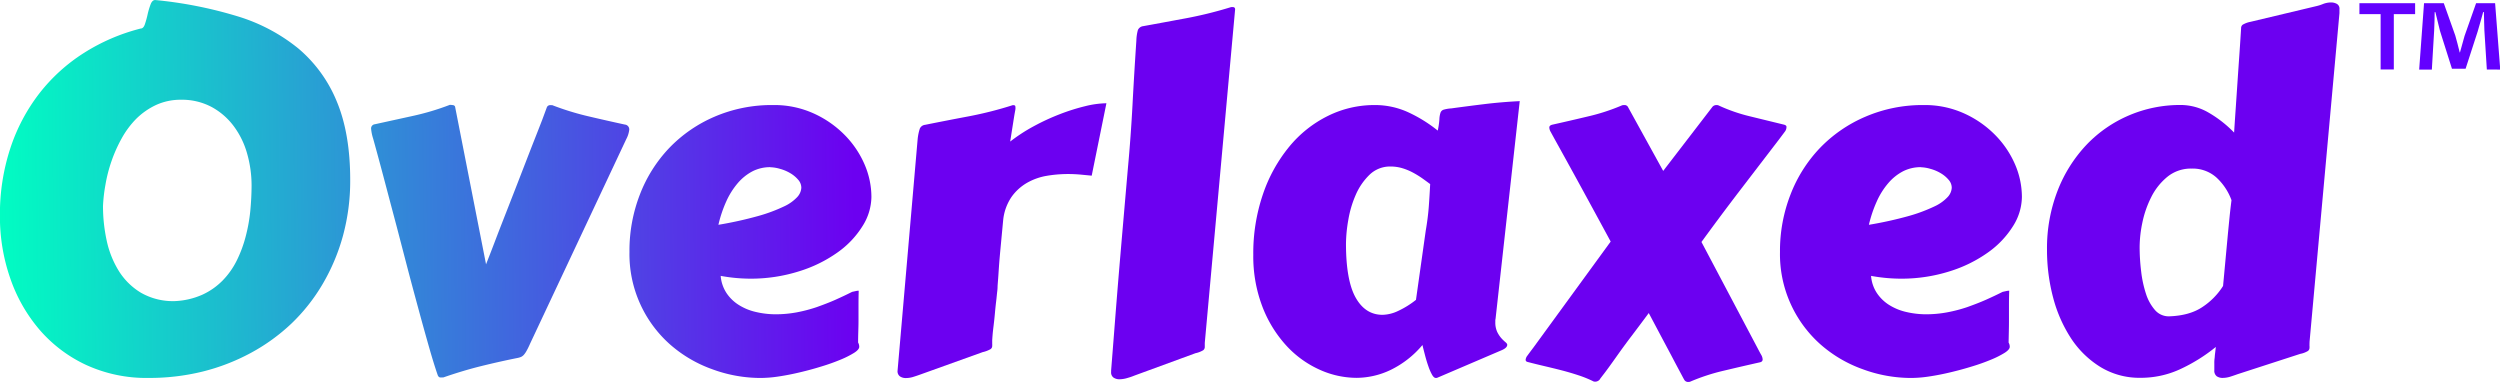 <svg xmlns="http://www.w3.org/2000/svg" xmlns:xlink="http://www.w3.org/1999/xlink" id="Layer_1" data-name="Layer 1" viewBox="0 0 1084.45 165.64"><defs><style>.cls-1{fill:url(#linear-gradient);}.cls-2{fill:url(#linear-gradient-2);}.cls-3{fill:url(#linear-gradient-3);}.cls-4{fill:url(#linear-gradient-4);}.cls-5{fill:url(#linear-gradient-5);}.cls-6{fill:url(#linear-gradient-6);}.cls-7{fill:url(#linear-gradient-7);}.cls-8{fill:url(#linear-gradient-8);}.cls-9{fill:url(#linear-gradient-9);}.cls-10{fill:#6300ff;}</style><linearGradient id="linear-gradient" x1="614.66" y1="540.38" x2="987.98" y2="536.16" gradientUnits="userSpaceOnUse"><stop offset="0" stop-color="#00ffc2"></stop><stop offset="0.73" stop-color="#4e46e4"></stop><stop offset="1" stop-color="#6c00f1"></stop></linearGradient><linearGradient id="linear-gradient-2" x1="614.93" y1="564.46" x2="988.25" y2="560.24" xlink:href="#linear-gradient"></linearGradient><linearGradient id="linear-gradient-3" x1="614.95" y1="566.13" x2="988.27" y2="561.92" xlink:href="#linear-gradient"></linearGradient><linearGradient id="linear-gradient-4" x1="614.96" y1="566.93" x2="988.28" y2="562.71" xlink:href="#linear-gradient"></linearGradient><linearGradient id="linear-gradient-5" x1="614.73" y1="547.22" x2="988.05" y2="543.01" xlink:href="#linear-gradient"></linearGradient><linearGradient id="linear-gradient-6" x1="614.98" y1="568.8" x2="988.3" y2="564.58" xlink:href="#linear-gradient"></linearGradient><linearGradient id="linear-gradient-7" x1="615.01" y1="571.35" x2="988.33" y2="567.14" xlink:href="#linear-gradient"></linearGradient><linearGradient id="linear-gradient-8" x1="615.01" y1="571.77" x2="988.33" y2="567.56" xlink:href="#linear-gradient"></linearGradient><linearGradient id="linear-gradient-9" x1="614.78" y1="551.34" x2="988.1" y2="547.12" xlink:href="#linear-gradient"></linearGradient></defs><path class="cls-1" d="M682.06,621.56a62.5,62.5,0,0,1-27.16-5.67,60.23,60.23,0,0,1-20.21-15.32A68.52,68.52,0,0,1,622,578.18a81.18,81.18,0,0,1-4.42-26.89,91.69,91.69,0,0,1,4.51-29.36,79.46,79.46,0,0,1,12.63-23.85,76.15,76.15,0,0,1,19.31-17.5A84.7,84.7,0,0,1,678.61,470c.82,0,1.44-.63,1.87-1.92a40,40,0,0,0,1.17-4.25,31.72,31.72,0,0,1,1.27-4.27c.46-1.27,1.14-1.93,2-1.93a182,182,0,0,1,35.36,6.95,77.27,77.27,0,0,1,26.66,14,59.37,59.37,0,0,1,16.76,23.06q5.82,13.94,5.82,34a90.76,90.76,0,0,1-3.14,24.26,86.09,86.09,0,0,1-8.81,20.92A79.37,79.37,0,0,1,744,598a82.88,82.88,0,0,1-17.68,12.76,89.24,89.24,0,0,1-20.91,8.06A96.4,96.4,0,0,1,682.06,621.56ZM662.29,547.2a70.54,70.54,0,0,0,1.57,14.63,41.36,41.36,0,0,0,5.23,13.23,28.81,28.81,0,0,0,9.62,9.52,27.87,27.87,0,0,0,14.8,3.65,32.76,32.76,0,0,0,11.89-2.78,29.61,29.61,0,0,0,8.82-6.19,34,34,0,0,0,6.13-8.71,53.74,53.74,0,0,0,3.83-10.34,70.78,70.78,0,0,0,2-11.09q.54-5.67.56-10.94a50.48,50.48,0,0,0-1.93-13.93A36.26,36.26,0,0,0,719,512.34a29.47,29.47,0,0,0-9.57-8.3,27.29,27.29,0,0,0-13.25-3.15,25.52,25.52,0,0,0-10.79,2.23,30.69,30.69,0,0,0-8.57,5.92,38.49,38.49,0,0,0-6.38,8.52,62.22,62.22,0,0,0-4.45,9.93,63.24,63.24,0,0,0-2.63,10.21,68.9,68.9,0,0,0-1.08,9.5Z" transform="translate(-617.61 -457.62)"></path><path class="cls-2" d="M854.8,504.23a1.53,1.53,0,0,1,1.52-1,1.41,1.41,0,0,1,.41,0,1.41,1.41,0,0,0,.41,0,117.72,117.72,0,0,0,15.6,4.82q8,1.88,15.9,3.6a2.11,2.11,0,0,1,1.93,2.22,11.4,11.4,0,0,1-1.28,4.06l-41.73,88.74a31.81,31.81,0,0,1-1.43,2.94,10,10,0,0,1-1.21,1.83,3.86,3.86,0,0,1-1.28,1,8.46,8.46,0,0,1-1.72.49q-7.67,1.54-15.6,3.5t-16.42,4.92a.51.51,0,0,0-.3,0,.38.38,0,0,1-.21,0h-.7a1,1,0,0,1-.82-.36,2,2,0,0,1-.39-.65c-1-2.91-2.19-6.65-3.5-11.25s-2.76-9.73-4.3-15.41-3.18-11.72-4.87-18.12L789.71,556q-2.64-9.94-5.22-19.71t-5-18.49a19.23,19.23,0,0,1-.91-4.45,1.82,1.82,0,0,1,1.62-1.83l16.41-3.6a110.44,110.44,0,0,0,16.11-4.81,3.25,3.25,0,0,1,.93.07c.88,0,1.35.34,1.42,1l13.38,68.1c.33-.86.9-2.32,1.72-4.41s1.79-4.64,2.94-7.66,2.42-6.24,3.82-9.83,2.83-7.24,4.27-10.94l4.3-11.09q2.13-5.52,4-10.28c1.25-3.16,2.35-6,3.29-8.41Z" transform="translate(-617.61 -457.62)"></path><path class="cls-3" d="M953,503.19a41.28,41.28,0,0,1,17.48,3.6,44.59,44.59,0,0,1,13.46,9.31,41.68,41.68,0,0,1,8.67,12.77,35.73,35.73,0,0,1,3,14.18,24.11,24.11,0,0,1-3.83,12.61A39.49,39.49,0,0,1,981,567.06a58.28,58.28,0,0,1-16.66,8.21A69.34,69.34,0,0,1,943,578.5a71.92,71.92,0,0,1-12.77-1.21,15.81,15.81,0,0,0,2.55,7.49,17.69,17.69,0,0,0,5.38,5.17,23.75,23.75,0,0,0,7.34,3,37.59,37.59,0,0,0,8.46,1,49.88,49.88,0,0,0,9.37-.86,64.24,64.24,0,0,0,8.64-2.28c2.77-1,5.44-2,8-3.14s5-2.3,7.29-3.45l1.57-.34a6,6,0,0,1,1.27-.16q-.09,3.24-.09,6.18v7.09c0,2.77-.17,5.82-.17,9.23a3.06,3.06,0,0,1,.39,1,3.29,3.29,0,0,1,.1.82c0,.81-.74,1.69-2.22,2.63a39.79,39.79,0,0,1-5.83,2.94,86.57,86.57,0,0,1-8.2,2.93q-4.59,1.43-9.38,2.56c-3.17.76-6.24,1.37-9.22,1.81a53.54,53.54,0,0,1-7.8.66,60.66,60.66,0,0,1-21.23-3.83,56.29,56.29,0,0,1-18.31-10.82,52.35,52.35,0,0,1-17.48-40A67.37,67.37,0,0,1,895.18,542a61.06,61.06,0,0,1,12.76-20.22,60.09,60.09,0,0,1,19.7-13.57A62.67,62.67,0,0,1,953,503.19Zm-1.28,26.94a16.86,16.86,0,0,0-7.66,1.78,21.61,21.61,0,0,0-6.38,5.1,32.83,32.83,0,0,0-5,7.91,54,54,0,0,0-3.44,10.21,162.82,162.82,0,0,0,17.33-3.83,69.17,69.17,0,0,0,11.05-4.1,18.26,18.26,0,0,0,5.87-4.16,6.41,6.41,0,0,0,1.72-4,5.27,5.27,0,0,0-1.36-3.44,13.43,13.43,0,0,0-3.4-2.84,17.61,17.61,0,0,0-4.4-1.87,16.18,16.18,0,0,0-4.26-.72Z" transform="translate(-617.61 -457.62)"></path><path class="cls-4" d="M1091.17,533.82l-4.76-.46c-1.75-.16-3.62-.25-5.57-.25a55.27,55.27,0,0,0-9.08.76,26.09,26.09,0,0,0-8.55,3,21.32,21.32,0,0,0-6.79,6.13,21.77,21.77,0,0,0-3.65,10.08c-.47,5-.86,9.11-1.16,12.31s-.53,5.85-.67,7.9-.24,3.72-.34,5-.19,2.41-.26,3.5a17.59,17.59,0,0,1-.15,2.23c-.15,1.22-.26,2.63-.46,4.25s-.38,3.37-.55,5.27-.36,3.64-.56,5.26-.36,3-.46,4.27-.15,2-.15,2.22v1.36a9.55,9.55,0,0,1,0,1.07,1.65,1.65,0,0,1-.76,1.37,12.41,12.41,0,0,1-3.39,1.28L1017.05,620c-.75.27-1.72.62-2.95,1a10.92,10.92,0,0,1-3.53.61,4.45,4.45,0,0,1-2.56-.71,2.72,2.72,0,0,1-1.06-2.43l8.71-100.4a21.5,21.5,0,0,1,.94-4.63,2.81,2.81,0,0,1,2.29-1.67q9.2-1.85,19.05-3.71a163.52,163.52,0,0,0,19-4.83c.54,0,.86.08,1,.25a1.49,1.49,0,0,1,.15.75,3.21,3.21,0,0,1,0,.62c0,.26-.14.88-.31,1.82s-.4,2.38-.7,4.3-.73,4.61-1.27,8.06a73.43,73.43,0,0,1,10.29-6.69,96.05,96.05,0,0,1,11.29-5.21,87.31,87.31,0,0,1,10.94-3.45,40.48,40.48,0,0,1,9.22-1.27Z" transform="translate(-617.61 -457.62)"></path><path class="cls-5" d="M1106.87,530.58q1.28-13.87,2-27.46t1.67-27.85a19.44,19.44,0,0,1,.66-4.62,2.88,2.88,0,0,1,2.28-1.68c6.28-1.13,12.58-2.31,18.89-3.48a174.69,174.69,0,0,0,19-4.71,2.5,2.5,0,0,1,.9-.1c.74,0,1.11.33,1.11,1l-13.16,144.69v1.71a1.79,1.79,0,0,1-.71,1.48,11.17,11.17,0,0,1-3.35,1.28l-26.54,9.73a24.9,24.9,0,0,1-2.93,1,12.26,12.26,0,0,1-3.55.57,4.49,4.49,0,0,1-2.49-.72,2.72,2.72,0,0,1-1.06-2.42v-.62q.81-10.2,1.57-20t1.62-20.21q.87-10.43,1.88-22.09T1106.87,530.58Z" transform="translate(-617.61 -457.62)"></path><path class="cls-6" d="M1266.35,595.93a2.78,2.78,0,0,0-.1.76v.65a9.86,9.86,0,0,0,.8,4.22,12.56,12.56,0,0,0,1.78,2.73,18,18,0,0,0,1.77,1.72c.54.44.82.83.82,1.16,0,1-1,1.83-3.05,2.63l-27.24,11.66a1.49,1.49,0,0,1-.72.1c-.54,0-1.08-.47-1.62-1.42a22.16,22.16,0,0,1-1.57-3.6q-.77-2.17-1.42-4.66c-.43-1.65-.83-3.19-1.16-4.6a41.86,41.86,0,0,1-13.79,10.8,34.6,34.6,0,0,1-14.69,3.44,39.14,39.14,0,0,1-16.59-3.75,44,44,0,0,1-14.39-10.69,53.1,53.1,0,0,1-10.09-16.76,61,61,0,0,1-3.83-22.09,79.22,79.22,0,0,1,4.22-26.44,65.6,65.6,0,0,1,11.4-20.57,50.84,50.84,0,0,1,16.76-13.32,45.29,45.29,0,0,1,20.32-4.71,34.52,34.52,0,0,1,14.4,3.08,61.46,61.46,0,0,1,12.92,8,34.86,34.86,0,0,0,.71-4.87,10.47,10.47,0,0,1,.46-2.83,2.13,2.13,0,0,1,1.37-1.37,15.15,15.15,0,0,1,3.34-.56q7.3-1,14.54-1.88t15.14-1.27Zm-30.29-38.2q1-5.78,1.36-10.89t.57-9.37c-1.09-.81-2.25-1.66-3.5-2.55a40,40,0,0,0-4.06-2.48,24.83,24.83,0,0,0-4.56-1.87,17.76,17.76,0,0,0-5-.72,12.75,12.75,0,0,0-9.16,3.55,27.08,27.08,0,0,0-6,8.72,45.89,45.89,0,0,0-3.24,10.94,62.47,62.47,0,0,0-1,10.21q0,16,4.21,23.47t11.7,7.44a16.55,16.55,0,0,0,6.79-1.72,38.18,38.18,0,0,0,7.66-4.77Z" transform="translate(-617.61 -457.62)"></path><path class="cls-7" d="M1348.11,622.17c-.07-.07-.56-1-1.46-2.69s-2.11-3.94-3.55-6.69-3.08-5.78-4.87-9.16l-5.42-10.22c-2.55,3.44-5.11,6.86-7.66,10.22s-4.72,6.38-6.69,9.16-3.57,5-4.86,6.69-2,2.55-2,2.69a2.56,2.56,0,0,1-2.74.91,48.25,48.25,0,0,0-6.58-2.68q-3.54-1.17-7.24-2.13c-2.47-.64-5-1.25-7.46-1.83s-4.88-1.17-7.18-1.77c-.68-.13-1-.47-1-1a3.45,3.45,0,0,1,.8-1.83c.54-.74,1.38-1.89,2.56-3.44l33.53-46q-6.09-11.25-12-22.08T1292,518c-.74-1.36-1.32-2.4-1.72-3.15a4.1,4.1,0,0,1-.61-1.92c0-.62.43-1,1.28-1.22q7.65-1.71,15.56-3.6a86.84,86.84,0,0,0,14.73-4.81,3.17,3.17,0,0,1,.92-.1,1.67,1.67,0,0,1,1.72,1l15.19,27.56,21.18-27.56a2.23,2.23,0,0,1,1.93-1,2.18,2.18,0,0,1,.8.1,72.25,72.25,0,0,0,13.84,4.81l14.73,3.6c.68.21,1,.5,1,.91a3.27,3.27,0,0,1-.69,2.09l-2.55,3.4-17.12,22.34q-8.31,10.85-16.52,22.14l24.32,46c.66,1.28,1.21,2.3,1.62,3a4.28,4.28,0,0,1,.6,1.93c0,.67-.39,1.11-1.21,1.27q-7.66,1.72-15.55,3.6a87.59,87.59,0,0,0-14.74,4.82,3.48,3.48,0,0,1-.91.1A1.91,1.91,0,0,1,1348.11,622.17Z" transform="translate(-617.61 -457.62)"></path><path class="cls-8" d="M1452.06,503.19a41.25,41.25,0,0,1,17.48,3.6A44.63,44.63,0,0,1,1483,516.1a41.68,41.68,0,0,1,8.67,12.77,35.72,35.72,0,0,1,3,14.18,24.1,24.1,0,0,1-3.82,12.61,39.89,39.89,0,0,1-10.79,11.4,58.21,58.21,0,0,1-16.6,8.21A69.18,69.18,0,0,1,1442,578.5a71.89,71.89,0,0,1-12.76-1.21,15.6,15.6,0,0,0,2.55,7.49,17.77,17.77,0,0,0,5.37,5.17,24,24,0,0,0,7.34,3,37.74,37.74,0,0,0,8.47,1,50,50,0,0,0,9.37-.86,63.84,63.84,0,0,0,8.69-2.28c2.77-1,5.43-2,8-3.14s5-2.3,7.29-3.45l1.57-.34a6.14,6.14,0,0,1,1.28-.16c-.08,2.16-.11,4.22-.11,6.18v7.09c0,2.77-.09,5.84-.16,9.23a3.33,3.33,0,0,1,.4,1,3.83,3.83,0,0,1,.1.82c0,.81-.74,1.69-2.22,2.63a39.4,39.4,0,0,1-5.84,2.94,86.57,86.57,0,0,1-8.2,2.93q-4.62,1.43-9.37,2.56c-3.17.76-6.25,1.37-9.22,1.81a53.66,53.66,0,0,1-7.8.66,60.58,60.58,0,0,1-21.23-3.83,56.23,56.23,0,0,1-18.32-10.82,52.31,52.31,0,0,1-17.47-40,67.36,67.36,0,0,1,4.55-24.87,60.92,60.92,0,0,1,12.77-20.22,60.09,60.09,0,0,1,19.7-13.57A62.72,62.72,0,0,1,1452.06,503.19Zm-1.27,26.94a16.83,16.83,0,0,0-7.66,1.78,21.48,21.48,0,0,0-6.38,5.1,32.23,32.23,0,0,0-5,7.91,54.07,54.07,0,0,0-3.45,10.21,163,163,0,0,0,17.34-3.83,69.06,69.06,0,0,0,11-4.1,18.26,18.26,0,0,0,5.87-4.16,6.37,6.37,0,0,0,1.73-4,5.28,5.28,0,0,0-1.37-3.44,13.26,13.26,0,0,0-3.4-2.84,17.46,17.46,0,0,0-4.4-1.87,16.17,16.17,0,0,0-4.25-.72Z" transform="translate(-617.61 -457.62)"></path><path class="cls-9" d="M1619.43,606.06a1.69,1.69,0,0,1,0,.45,3.53,3.53,0,0,0,0,.46,5.61,5.61,0,0,0,0,.82,3,3,0,0,1,0,.6,1.76,1.76,0,0,1-.66,1.46,10.19,10.19,0,0,1-3.39,1.28l-27.16,8.81c-.74.27-1.72.61-2.93,1a11.25,11.25,0,0,1-3.54.61,4.42,4.42,0,0,1-2.55-.71,3,3,0,0,1-1.06-2.63v-2.94a13.88,13.88,0,0,1,.1-2.08c.1-.65.1-1.28.2-2.07s.22-1.72.35-3a73.38,73.38,0,0,1-15.65,9.73,40.54,40.54,0,0,1-17,3.65,32.43,32.43,0,0,1-17.28-4.61,40.91,40.91,0,0,1-12.77-12.35,60.14,60.14,0,0,1-7.85-17.74,80.36,80.36,0,0,1-2.68-20.82,69,69,0,0,1,4.61-25.68,61.18,61.18,0,0,1,12.51-19.86,55.52,55.52,0,0,1,18.45-12.77,56.42,56.42,0,0,1,22.39-4.51,24.15,24.15,0,0,1,12.2,3.35,50.65,50.65,0,0,1,11,8.62c.21-3.32.45-6.91.72-10.8s.53-7.83.8-11.85.55-8,.82-11.91.5-7.49.7-10.74a1.82,1.82,0,0,1,.66-1.47,10.36,10.36,0,0,1,3.4-1.27l28.47-6.79a17.78,17.78,0,0,0,2.93-.92,9.64,9.64,0,0,1,3.55-.7,5.25,5.25,0,0,1,2.48.6,2.37,2.37,0,0,1,1.17,2.33v1.72Zm-35.36-47.42q.32-3.24.67-6.78c.24-2.36.52-4.84.85-7.4a25,25,0,0,0-6.58-9.88,15.4,15.4,0,0,0-10.64-3.83,16.13,16.13,0,0,0-10.64,3.6,26.82,26.82,0,0,0-7,8.86,44.43,44.43,0,0,0-3.83,11.09,53.1,53.1,0,0,0-1.16,10.29,87.39,87.39,0,0,0,.67,10.84,49,49,0,0,0,2.11,9.72,19.92,19.92,0,0,0,3.91,7,7.85,7.85,0,0,0,6.08,2.69q8.93-.3,14.49-4.06a30.08,30.08,0,0,0,8.93-9.11Z" transform="translate(-617.61 -457.62)"></path><path class="cls-10" d="M1665.24,459v4.76H1656v24h-5.72v-24h-9.2V459Zm31.11,28.78-1.06-16.93c-.11-2.22-.11-5-.21-8h-.32c-.74,2.54-1.59,5.92-2.43,8.57l-5.19,16h-5.92l-5.19-16.4c-.53-2.23-1.37-5.61-2-8.15h-.31c0,2.64-.11,5.4-.22,8l-1,16.93h-5.5l2.11-28.78h8.57l5,14.07c.64,2.22,1.17,4.34,1.91,7.3h.1c.74-2.64,1.38-5.08,2-7.19l5-14.18h8.25l2.22,28.78Z" transform="translate(-617.61 -457.62)"></path></svg>